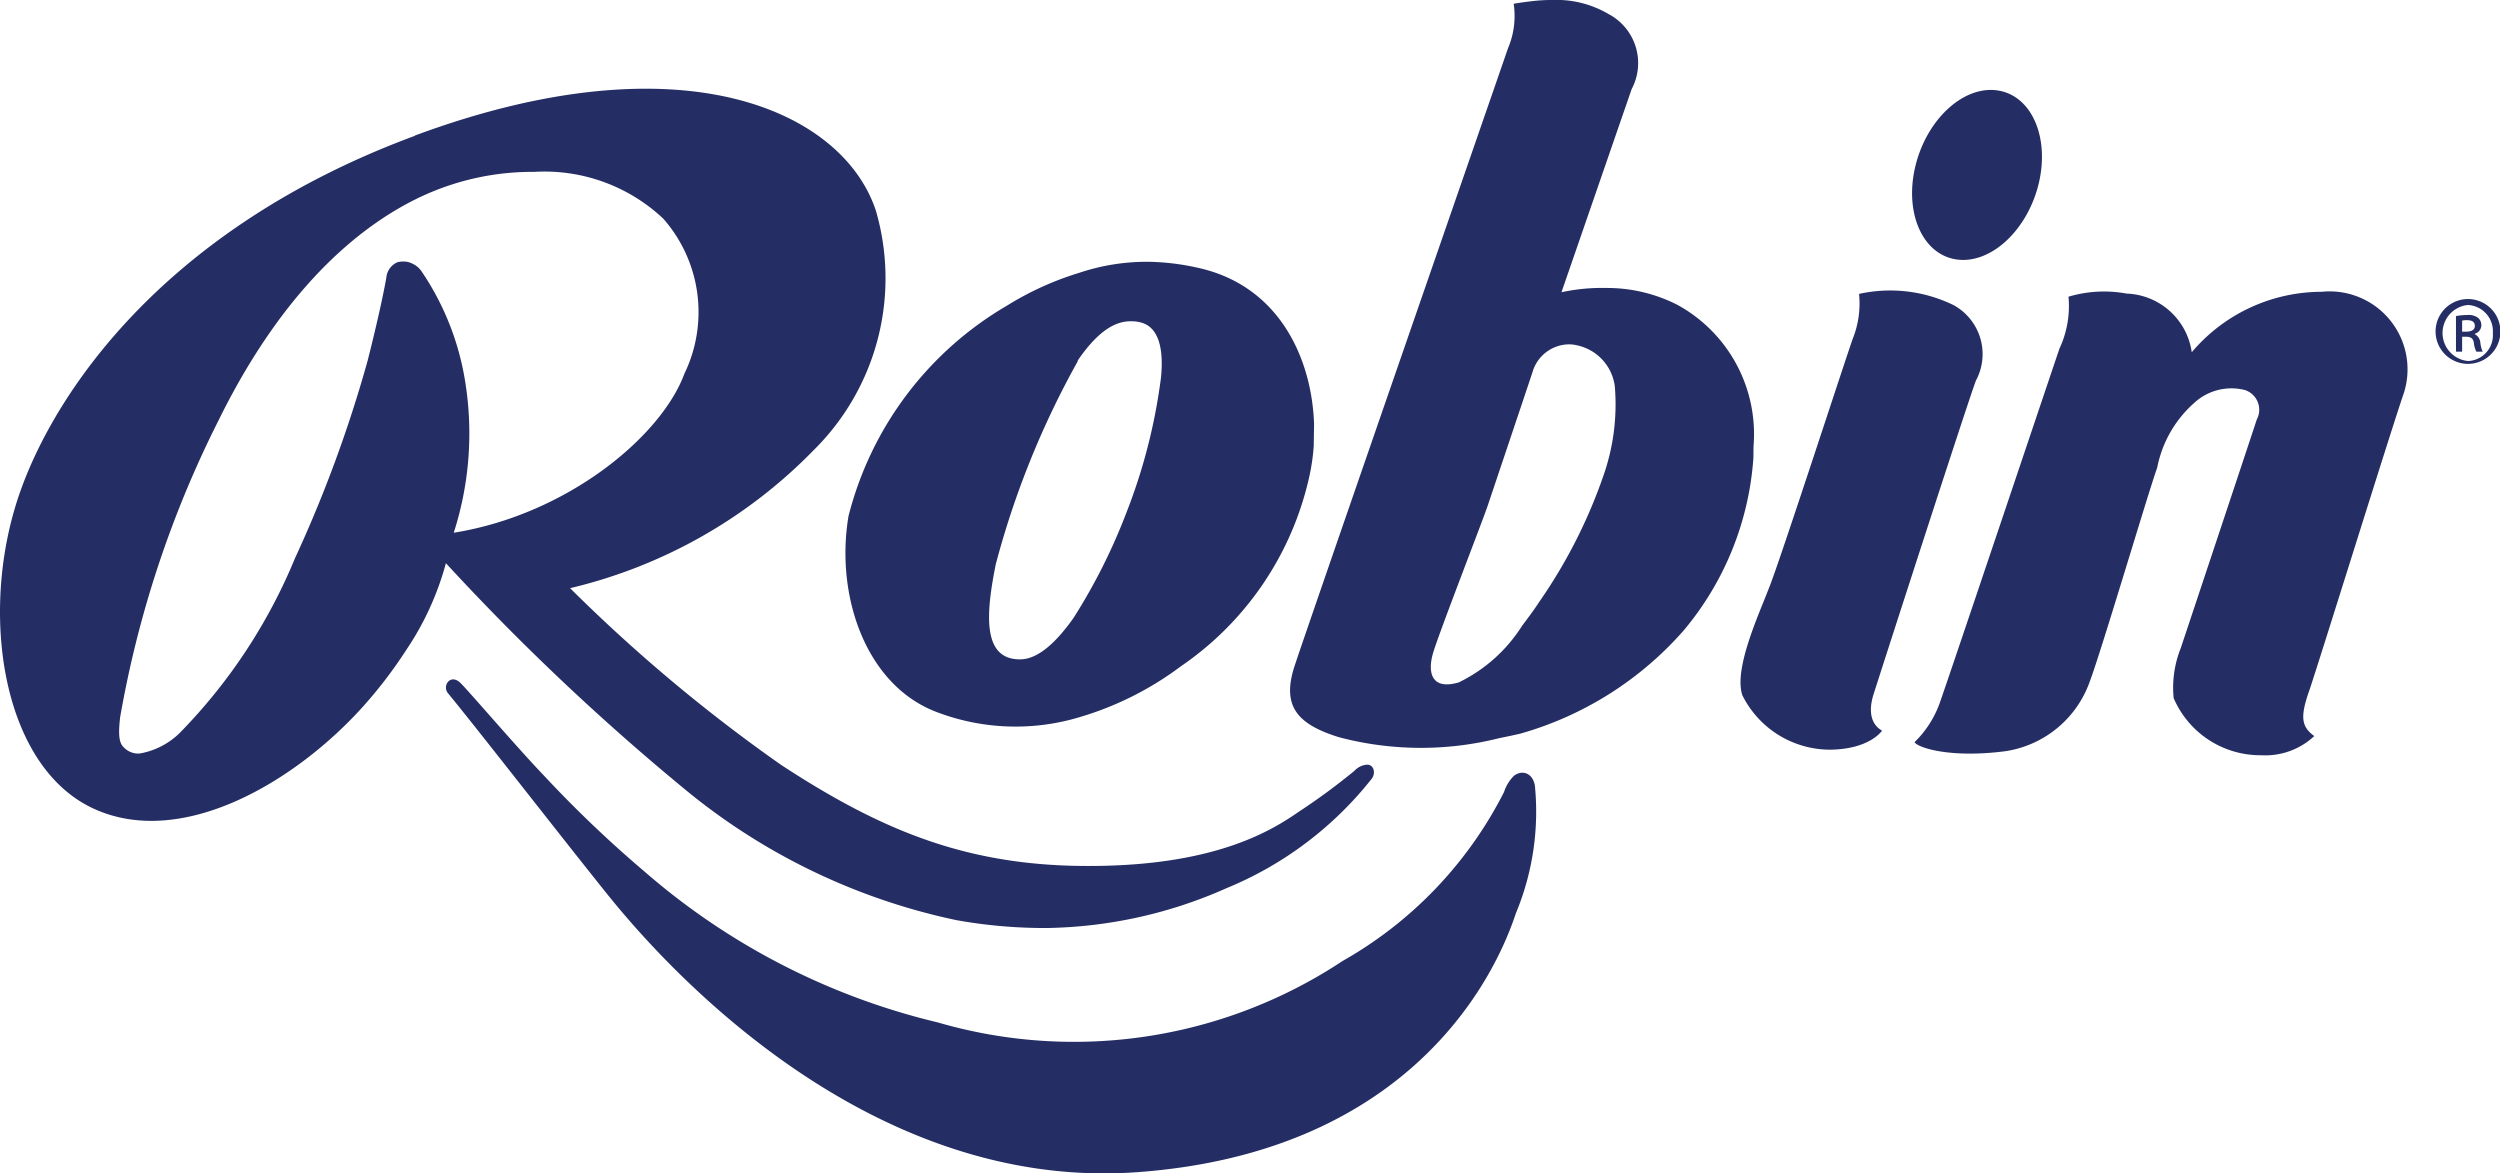 <svg id="fdc77ac2-dfa5-41fb-9367-5f55ba674142" data-name="Layer 1" xmlns="http://www.w3.org/2000/svg" viewBox="0 0 79.67 37.394"><defs><style>.e0424a50-e652-4a2b-b011-38635ed4d5c5,.ec9c9f14-9059-4f3a-a20e-8f2b98ae33ca{fill:#252e64;}.ec9c9f14-9059-4f3a-a20e-8f2b98ae33ca{fill-rule:evenodd;}</style></defs><path class="ec9c9f14-9059-4f3a-a20e-8f2b98ae33ca" d="M61.226,26.513c.392-1.481,1.579-2.521,2.652-2.319,1.074.201,1.625,1.565,1.235,3.046-.395,1.483-1.58,2.522-2.655,2.322C61.384,29.362,60.833,27.996,61.226,26.513Zm4.858,4.245a3.958,3.958,0,0,1,1.853-.099,2.177,2.177,0,0,1,2.075,1.869,5.425,5.425,0,0,1,4.138-1.926,2.484,2.484,0,0,1,2.598,3.294c-.377,1.093-2.685,8.515-2.982,9.387-.307.867-.265,1.173.15,1.477a2.282,2.282,0,0,1-1.692.611,3.006,3.006,0,0,1-2.789-1.821,3.398,3.398,0,0,1,.226-1.592s2.221-6.663,2.421-7.281a.662.662,0,0,0-.375-.944,1.75,1.75,0,0,0-1.627.419,3.702,3.702,0,0,0-1.17,2.057c-.276.76-1.787,5.863-2.144,6.801A3.383,3.383,0,0,1,64.053,45.245c-1.747.224-2.77-.114-2.876-.29a3.292,3.292,0,0,0,.833-1.335c.307-.868,3.539-10.482,3.784-11.203A3.213,3.213,0,0,0,66.084,30.758Zm-17.294,3.042.211-.631a1.223,1.223,0,0,1,1.152-.892,1.045,1.045,0,0,1,.247.026,1.537,1.537,0,0,1,1.225,1.304A6.864,6.864,0,0,1,51.27,36.442a16.4,16.4,0,0,1-2.039,4.022c-.176.271-.366.524-.557.777a4.938,4.938,0,0,1-2.021,1.809c-.875.255-.992-.317-.827-.908.163-.588,1.672-4.456,1.771-4.789Zm.192-12.459a5.18,5.18,0,0,1,.652-.038,3.259,3.259,0,0,1,1.787.445,1.766,1.766,0,0,1,.741,2.396l-2.236,6.472a6.124,6.124,0,0,1,1.437-.136,4.936,4.936,0,0,1,2.263.541,4.696,4.696,0,0,1,2.422,4.484l-.003.081-.002.296a9.577,9.577,0,0,1-2.221,5.511,10.867,10.867,0,0,1-5.204,3.289c-.236.055-.452.1-.67.143a10.214,10.214,0,0,1-5.122-.031c-1.364-.426-1.836-1.025-1.381-2.339.343-1.053,6.405-18.53,6.78-19.623l.019-.044a2.634,2.634,0,0,0,.159-1.365S48.639,21.38,48.983,21.341ZM59.409,30.669a4.603,4.603,0,0,1,3.015.359,1.78,1.78,0,0,1,.709,2.405c-.291.776-3.104,9.494-3.269,10.02-.165.544-.062.94.278,1.135,0,0-.383.588-1.645.606A3.126,3.126,0,0,1,55.691,43.461c-.283-.836.523-2.57.848-3.419.34-.832,2.514-7.534,2.678-7.966A3.009,3.009,0,0,0,59.409,30.669ZM34.507,32.822c0-.032.016-.045.033-.074.643-.921,1.176-1.206,1.652-1.207a1.207,1.207,0,0,1,.329.038c.665.171.714,1.066.641,1.766a18.063,18.063,0,0,1-1.112,4.324A18.609,18.609,0,0,1,34.38,40.99c-.542.768-1.129,1.324-1.703,1.325-1.212.011-1.099-1.441-.778-3.033A27.894,27.894,0,0,1,34.507,32.822Zm.043-2.822a6.759,6.759,0,0,1,2.226-.354,7.685,7.685,0,0,1,1.543.186c2.594.559,3.646,2.862,3.723,4.975l-.011.713a6.599,6.599,0,0,1-.138.956,9.916,9.916,0,0,1-4.097,6.061A10.183,10.183,0,0,1,34.329,44.225a7.055,7.055,0,0,1-4.338-.24c-2.244-.865-3.21-3.71-2.786-6.233a10.85,10.85,0,0,1,5.057-6.713A9.679,9.679,0,0,1,34.55,30ZM14.436,43.388c-.184-.235.088-.634.409-.315.351.358,1.804,2.059,2.665,2.958a37.824,37.824,0,0,0,3.192,3.045,22.026,22.026,0,0,0,9.343,4.808,15.514,15.514,0,0,0,12.908-1.958,12.868,12.868,0,0,0,5.144-5.386,1.278,1.278,0,0,1,.319-.518c.284-.207.607-.06.664.329a8.436,8.436,0,0,1-.608,4.059c-.834,2.523-3.762,7.633-12.037,8.246-8.855.662-15.385-6.948-16.928-8.87C17.963,47.861,15.398,44.556,14.436,43.388ZM13.373,25.636l.016-.014c8.564-3.176,13.651-.76,14.689,2.396a7.7,7.7,0,0,1-1.986,7.634,15.988,15.988,0,0,1-7.759,4.395,51.33,51.33,0,0,0,6.732,5.637c3.301,2.158,6.068,3.269,10.055,3.214,3.847-.045,5.592-1.141,6.442-1.731A20.439,20.439,0,0,0,43.327,45.868a.607.607,0,0,1,.416-.197c.207.012.267.264.14.444A11.426,11.426,0,0,1,39.25,49.608a14.598,14.598,0,0,1-5.675,1.268h-.291a15.893,15.893,0,0,1-2.641-.25,20.1,20.1,0,0,1-8.564-4.097,76.069,76.069,0,0,1-7.704-7.278,9.217,9.217,0,0,1-1.257,2.755,14.429,14.429,0,0,1-1.349,1.774C9.598,46.214,5.968,48.367,3.154,47.075.339,45.785-.446,41.218.624,37.547,1.529,34.403,4.946,28.756,13.373,25.636Zm-.362,4.002a.589.589,0,0,1,.296.067.713.713,0,0,1,.311.273A8.684,8.684,0,0,1,15.01,33.599a10.325,10.325,0,0,1-.385,4.681c3.636-.585,6.619-3.08,7.349-5.065a4.506,4.506,0,0,0-.672-4.944,5.52,5.52,0,0,0-4.108-1.491,8.359,8.359,0,0,0-3.632.8c-.081.034-.142.072-.221.107-2.478,1.262-4.589,3.703-6.227,7.044a33.932,33.932,0,0,0-3.123,9.445c-.035.357-.075.761.11.934a.634.634,0,0,0,.446.207h.061a2.402,2.402,0,0,0,1.355-.729,17.459,17.459,0,0,0,3.602-5.493,41.7,41.7,0,0,0,2.312-6.284c.278-1.092.499-2.087.599-2.655a.594.594,0,0,1,.351-.495A.686.686,0,0,1,13.011,29.638Z" transform="translate(-0.165 -21.303)"/><path class="e0424a50-e652-4a2b-b011-38635ed4d5c5" d="M78.818,30.833a1.033,1.033,0,1,1-.006,0Zm-.013.19a.897.897,0,0,0,.013,1.785.825.825,0,0,0,.789-.889.836.836,0,0,0-.796-.896Zm-.177,1.487h-.196V31.376a1.879,1.879,0,0,1,.366-.034.498.498,0,0,1,.335.088.297.297,0,0,1,.107.238.285.285,0,0,1-.208.271v.014a.339.339,0,0,1,.177.272.897.897,0,0,0,.075.285h-.202a.814.814,0,0,1-.082-.299c-.025-.122-.095-.176-.246-.176h-.126Zm0-.638h.133c.145,0,.272-.047.272-.183,0-.109-.063-.183-.253-.183a.692.692,0,0,0-.152.014Z" transform="translate(-0.165 -21.303)"/></svg>